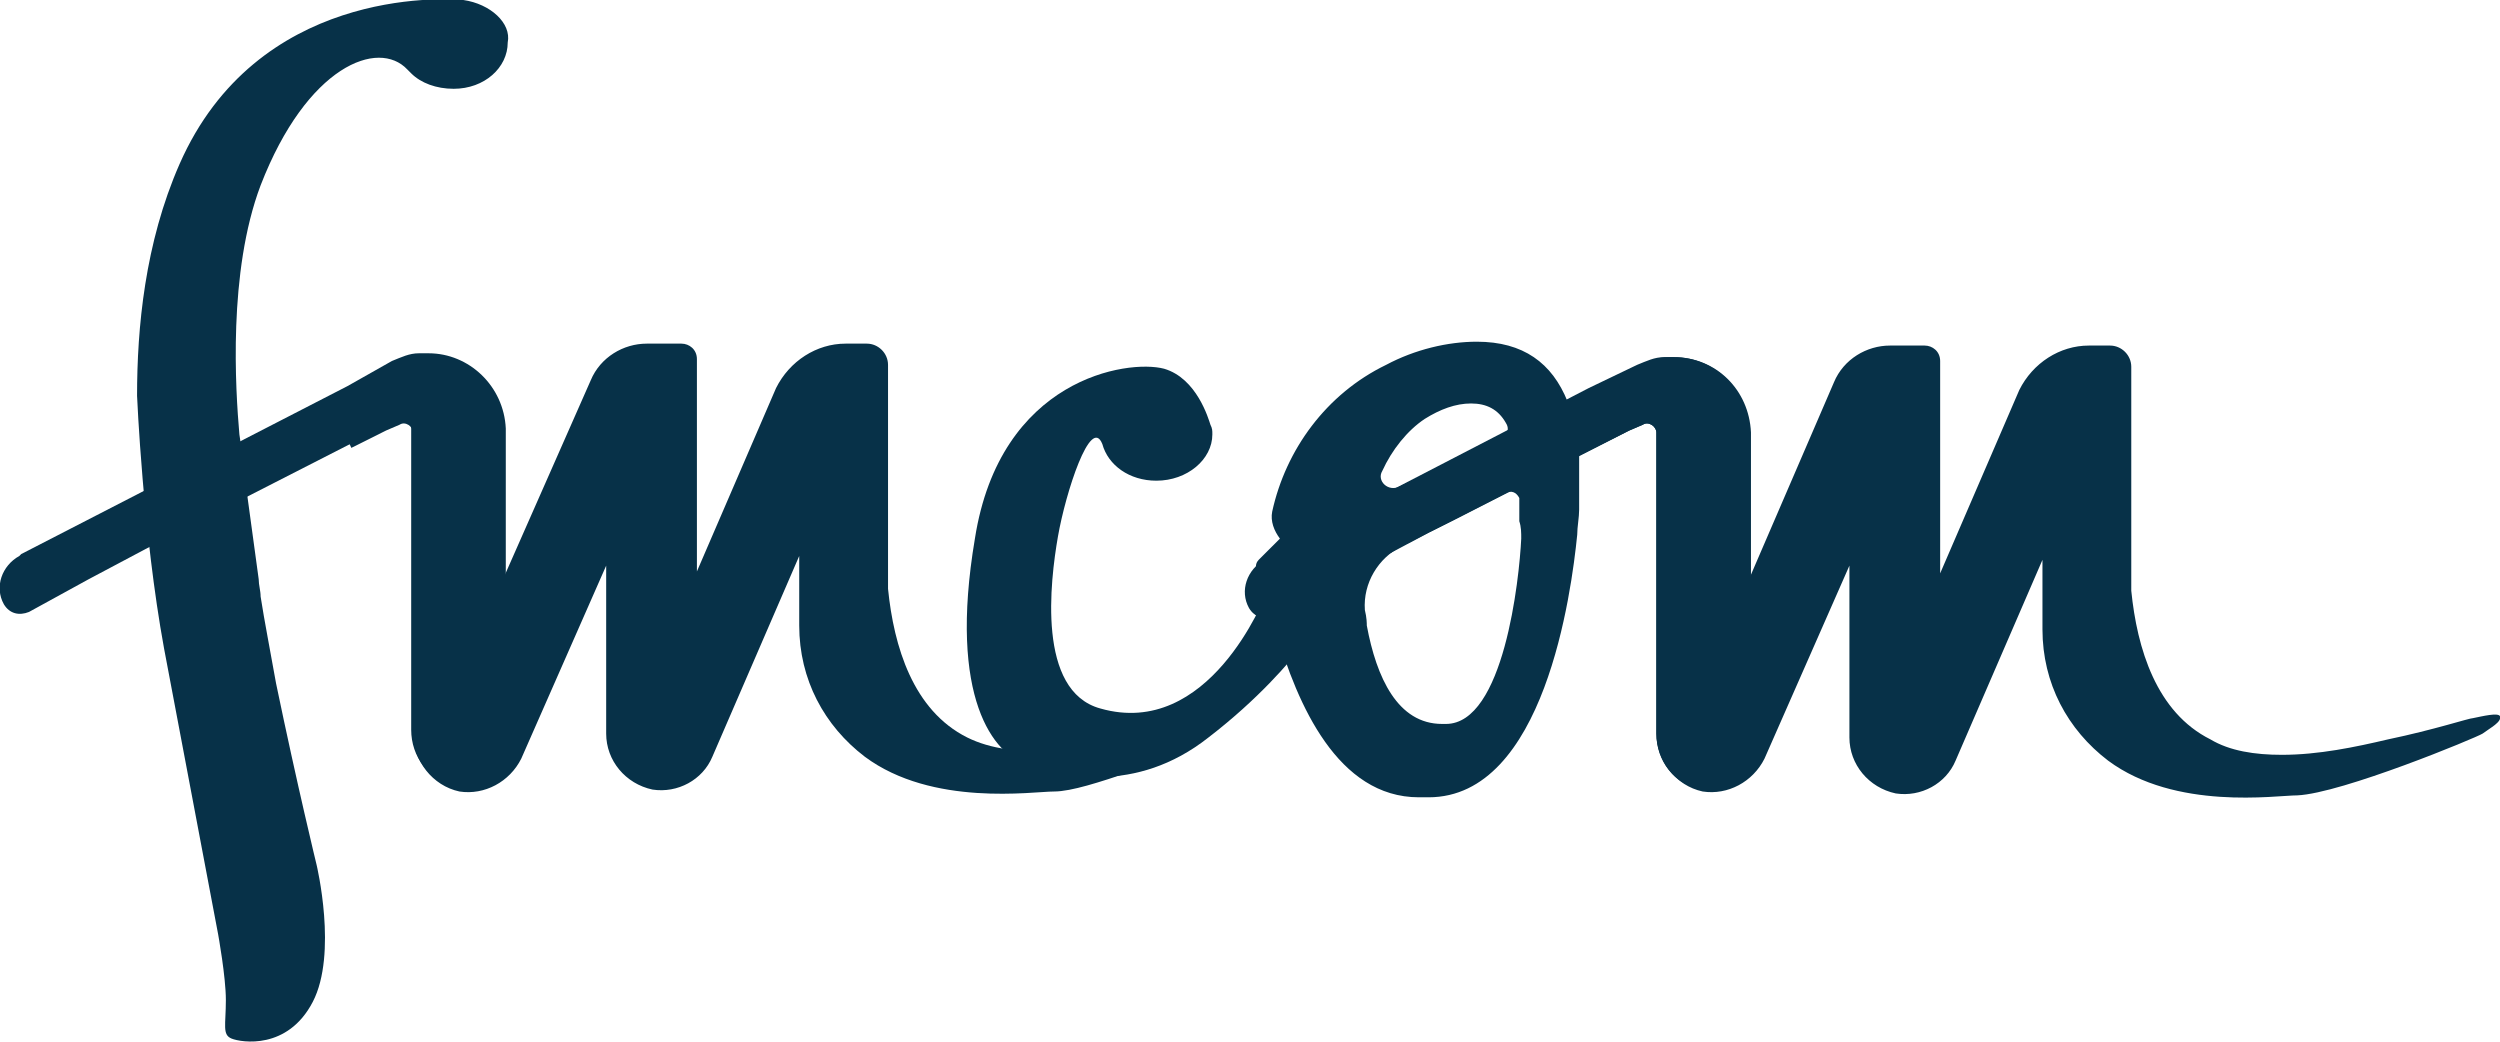 <?xml version="1.0" encoding="utf-8"?>
<!-- Generator: Adobe Illustrator 27.9.0, SVG Export Plug-In . SVG Version: 6.00 Build 0)  -->
<svg version="1.1" xmlns="http://www.w3.org/2000/svg" xmlns:xlink="http://www.w3.org/1999/xlink" x="0px" y="0px" width="129.5px"
	 height="54px" viewBox="0 0 129.5 54" style="enable-background:new 0 0 129.5 54;" xml:space="preserve">
<style type="text/css">
	.st0{fill-rule:evenodd;clip-rule:evenodd;fill:#073148;}
	.st1{fill:#073148;}
</style>
<g id="Camada_1">
</g>
<g id="Modo_de_isolamento">
	<g>
		<path class="st0" d="M24,0C24,0,24,0,24,0C24,0,24,0,24,0C24,0,23.9,0,24,0C22.9-0.1,13.3-0.6,9.3,8.5c-1.8,4.1-2.2,8.5-2.2,12
			c0,0,0.3,7.1,1.4,13.1c0,0,0,0,0,0l2.8,14.8c0,0,0.4,2.2,0.4,3.4c0,1.3-0.2,1.8,0.3,2c0.5,0.2,2.9,0.6,4.2-1.9s0.2-7.1,0.2-7.1
			s-1-4.1-2.1-9.4c-0.3-1.7-0.6-3.2-0.8-4.5h0l0,0c0-0.3-0.1-0.6-0.1-0.9l-0.9-6.6c0,0,0,0,0,0s0-0.3-0.1-0.9l0,0l0,0
			c-0.2-2.3-0.6-8.4,1.1-12.9c2.4-6.2,6.1-7.6,7.6-6c0.1,0.1,0.1,0.1,0.2,0.2c0,0,0,0,0,0c0,0,0,0,0,0c0,0,0,0,0,0c0,0,0,0,0,0
			c0.5,0.5,1.3,0.8,2.2,0.8c1.6,0,2.8-1.1,2.8-2.4C26.5,1.2,25.4,0.2,24,0z"/>
		<path class="st1" d="M129.5,37.1c-0.1-0.2-0.9,0-1.4,0.1c-0.2,0-2,0.6-4.4,1.1c-1.7,0.4-3.6,0.8-5.5,0.8c-1.4,0-2.7-0.2-3.7-0.8
			c-2.8-1.4-3.8-4.7-4.1-7.7l0,0v-5.8V19c0-0.6-0.5-1.1-1.1-1.1h-1.1c-1.5,0-2.9,0.9-3.6,2.3l-4.1,9.5v-11c0-0.5-0.4-0.8-0.8-0.8
			h-1.8c-1.2,0-2.4,0.7-2.9,1.9L90.6,30v-7.6c0-2.1-1.7-3.9-3.9-3.9h0c0,0,0,0,0,0c-0.1,0-0.2,0-0.3,0c-0.5,0-0.9,0.2-1.4,0.4
			l-3.8,1.9c-0.8-2-2.3-3.1-4.7-3.1h0c-1.5,0-3.2,0.4-4.7,1.2c-3.1,1.5-5.2,4.4-5.9,7.6c-0.1,0.5,0.1,1,0.4,1.4L65.2,29
			c-0.1,0.1-0.2,0.3-0.1,0.5c0.3,0.7,0.3,1.6-0.1,2.3l1.1,0.9c1.1,3.8,3.2,8.6,7.4,8.6H74c6,0,7.4-10.6,7.7-13.6
			c0-0.4,0.1-0.9,0.1-1.3l0-2.1c0-0.2,0-0.5,0-0.7l2.6-1.3l0.7-0.3c0.3-0.2,0.7,0.1,0.7,0.4v15.6c0,1.4,1,2.7,2.4,3
			c1.3,0.2,2.6-0.5,3.2-1.7l4.4-10v8.9c0,1.4,1,2.6,2.4,2.9c1.3,0.2,2.6-0.5,3.1-1.7l4.5-10.4v3.6h0c0,2.8,1.3,5.2,3.4,6.8l0,0
			c3.5,2.6,8.7,1.8,9.8,1.8c2.3-0.1,9.3-3,9.6-3.2C129,37.7,129.6,37.4,129.5,37.1z M71.6,24.4c0.5-1.1,1.3-2.1,2.2-2.7
			c0.8-0.5,1.6-0.8,2.4-0.8c0.8,0,1.4,0.3,1.8,1c0.2,0.3,0.1,0.6-0.2,0.7l-5.3,2.6C71.9,25.5,71.3,24.9,71.6,24.4z M78.8,27.9
			c-0.1,2.1-0.9,9.6-3.9,9.6h-0.2c-2.3,0-3.4-2.4-3.9-5.1c0-0.1,0-0.4-0.1-0.8c-0.1-1.4,0.7-2.7,1.9-3.3l5.5-2.8
			c0.3-0.1,0.5,0.1,0.6,0.3c0,0.5,0,1.2,0,1.2C78.8,27.3,78.8,27.6,78.8,27.9z"/>
		<path class="st0" d="M67.2,29c-0.8-0.2-1.2,0.6-1.6,1.7c-0.1,0.3-3,7.6-8.6,6c-3.3-0.9-2.6-6.6-2.2-8.9s1.7-6.3,2.3-4.8
			c0,0,0,0,0,0c0.3,1.1,1.4,1.9,2.8,1.9c1.6,0,2.9-1.1,2.9-2.4c0-0.2,0-0.3-0.1-0.5c0,0,0,0,0,0s0,0,0,0c0,0,0,0,0,0
			c-0.1-0.3-0.7-2.4-2.4-2.9c-1.9-0.5-8.5,0.5-9.8,8.8c-1.4,8.3,1,11.2,2.7,11.7c1.7,0.6,5.6,1.6,9.4-1.4c2.6-2,4.2-3.9,4.9-4.8
			c0.3-0.4,0.5-0.9,0.5-1.4C67.9,30.9,67.8,29.1,67.2,29z"/>
		<g>
			<path class="st1" d="M53.2,39.4c-0.3-0.1-0.7-0.3-1.1-0.6c-0.7-0.1-1.4-0.3-2-0.6c-2.8-1.4-3.8-4.7-4.1-7.7l0,0v-5.8v-5.8
				c0-0.6-0.5-1.1-1.1-1.1h-1.1c-1.5,0-2.9,0.9-3.6,2.3l-4.1,9.5v-11c0-0.5-0.4-0.8-0.8-0.8h-1.8c-1.2,0-2.4,0.7-2.9,1.9l-4.5,10.2
				v-7.6c0-2.1-1.7-3.9-3.9-3.9h0c0,0,0,0,0,0c-0.1,0-0.2,0-0.3,0c-0.5,0-0.9,0.2-1.4,0.4l-3.5,1.8l1.2,2.6l1.8-0.9l0.7-0.3
				c0.3-0.2,0.7,0.1,0.7,0.4v15.6c0,1.4,1,2.7,2.4,3c1.3,0.2,2.6-0.5,3.2-1.7l4.4-10V38c0,1.4,1,2.6,2.4,2.9
				c1.3,0.2,2.6-0.5,3.1-1.7l4.5-10.4v3.6h0c0,2.8,1.3,5.2,3.4,6.8l0,0c3.5,2.6,8.7,1.8,9.8,1.8c0.9,0,2.4-0.5,3.9-1
				C56.2,40.2,54.3,39.7,53.2,39.4z"/>
		</g>
		<path class="st1" d="M86.7,18.5L86.7,18.5c-0.1,0-0.2,0-0.3,0c0,0,0,0-0.1,0c0,0,0,0-0.1,0c-0.5,0-0.9,0.2-1.4,0.4l-2.5,1.2
			l-16.8,8.7L65.5,29c-0.9,0.5-1.3,1.6-0.8,2.5c0.3,0.5,0.8,0.6,1.3,0.4l3.1-1.7l4.9-2.6c0,0,0,0,0,0l1.4-0.7l0,0l9-4.6l0,0l0.7-0.3
			c0.3-0.2,0.7,0.1,0.7,0.4v15.6c0,1.4,0.9,2.6,2.3,2.9c0.7,0.2,1.4,0,2-0.3c0.3-0.2,0.6-0.5,0.6-0.9V30v-4.8v-2.8
			C90.6,20.2,88.9,18.5,86.7,18.5z"/>
		<path class="st1" d="M22.2,18.3L22.2,18.3c-0.1,0-0.2,0-0.3,0c0,0,0,0-0.1,0c0,0,0,0-0.1,0c-0.5,0-0.9,0.2-1.4,0.4L18,20L1.1,28.7
			L1,28.8c-0.9,0.5-1.3,1.6-0.8,2.5c0.3,0.5,0.8,0.6,1.3,0.4l3.1-1.7l4.9-2.6c0,0,0,0,0,0l1.4-0.7l0,0l9-4.6l0,0l0.7-0.3
			c0.3-0.2,0.7,0.1,0.7,0.4v15.6c0,1.4,0.9,2.6,2.3,2.9c0.7,0.2,1.4,0,2-0.3c0.3-0.2,0.6-0.5,0.6-0.9v-9.8V25v-2.8
			C26.1,20,24.3,18.3,22.2,18.3z"/>
	</g>
</g>
</svg>
